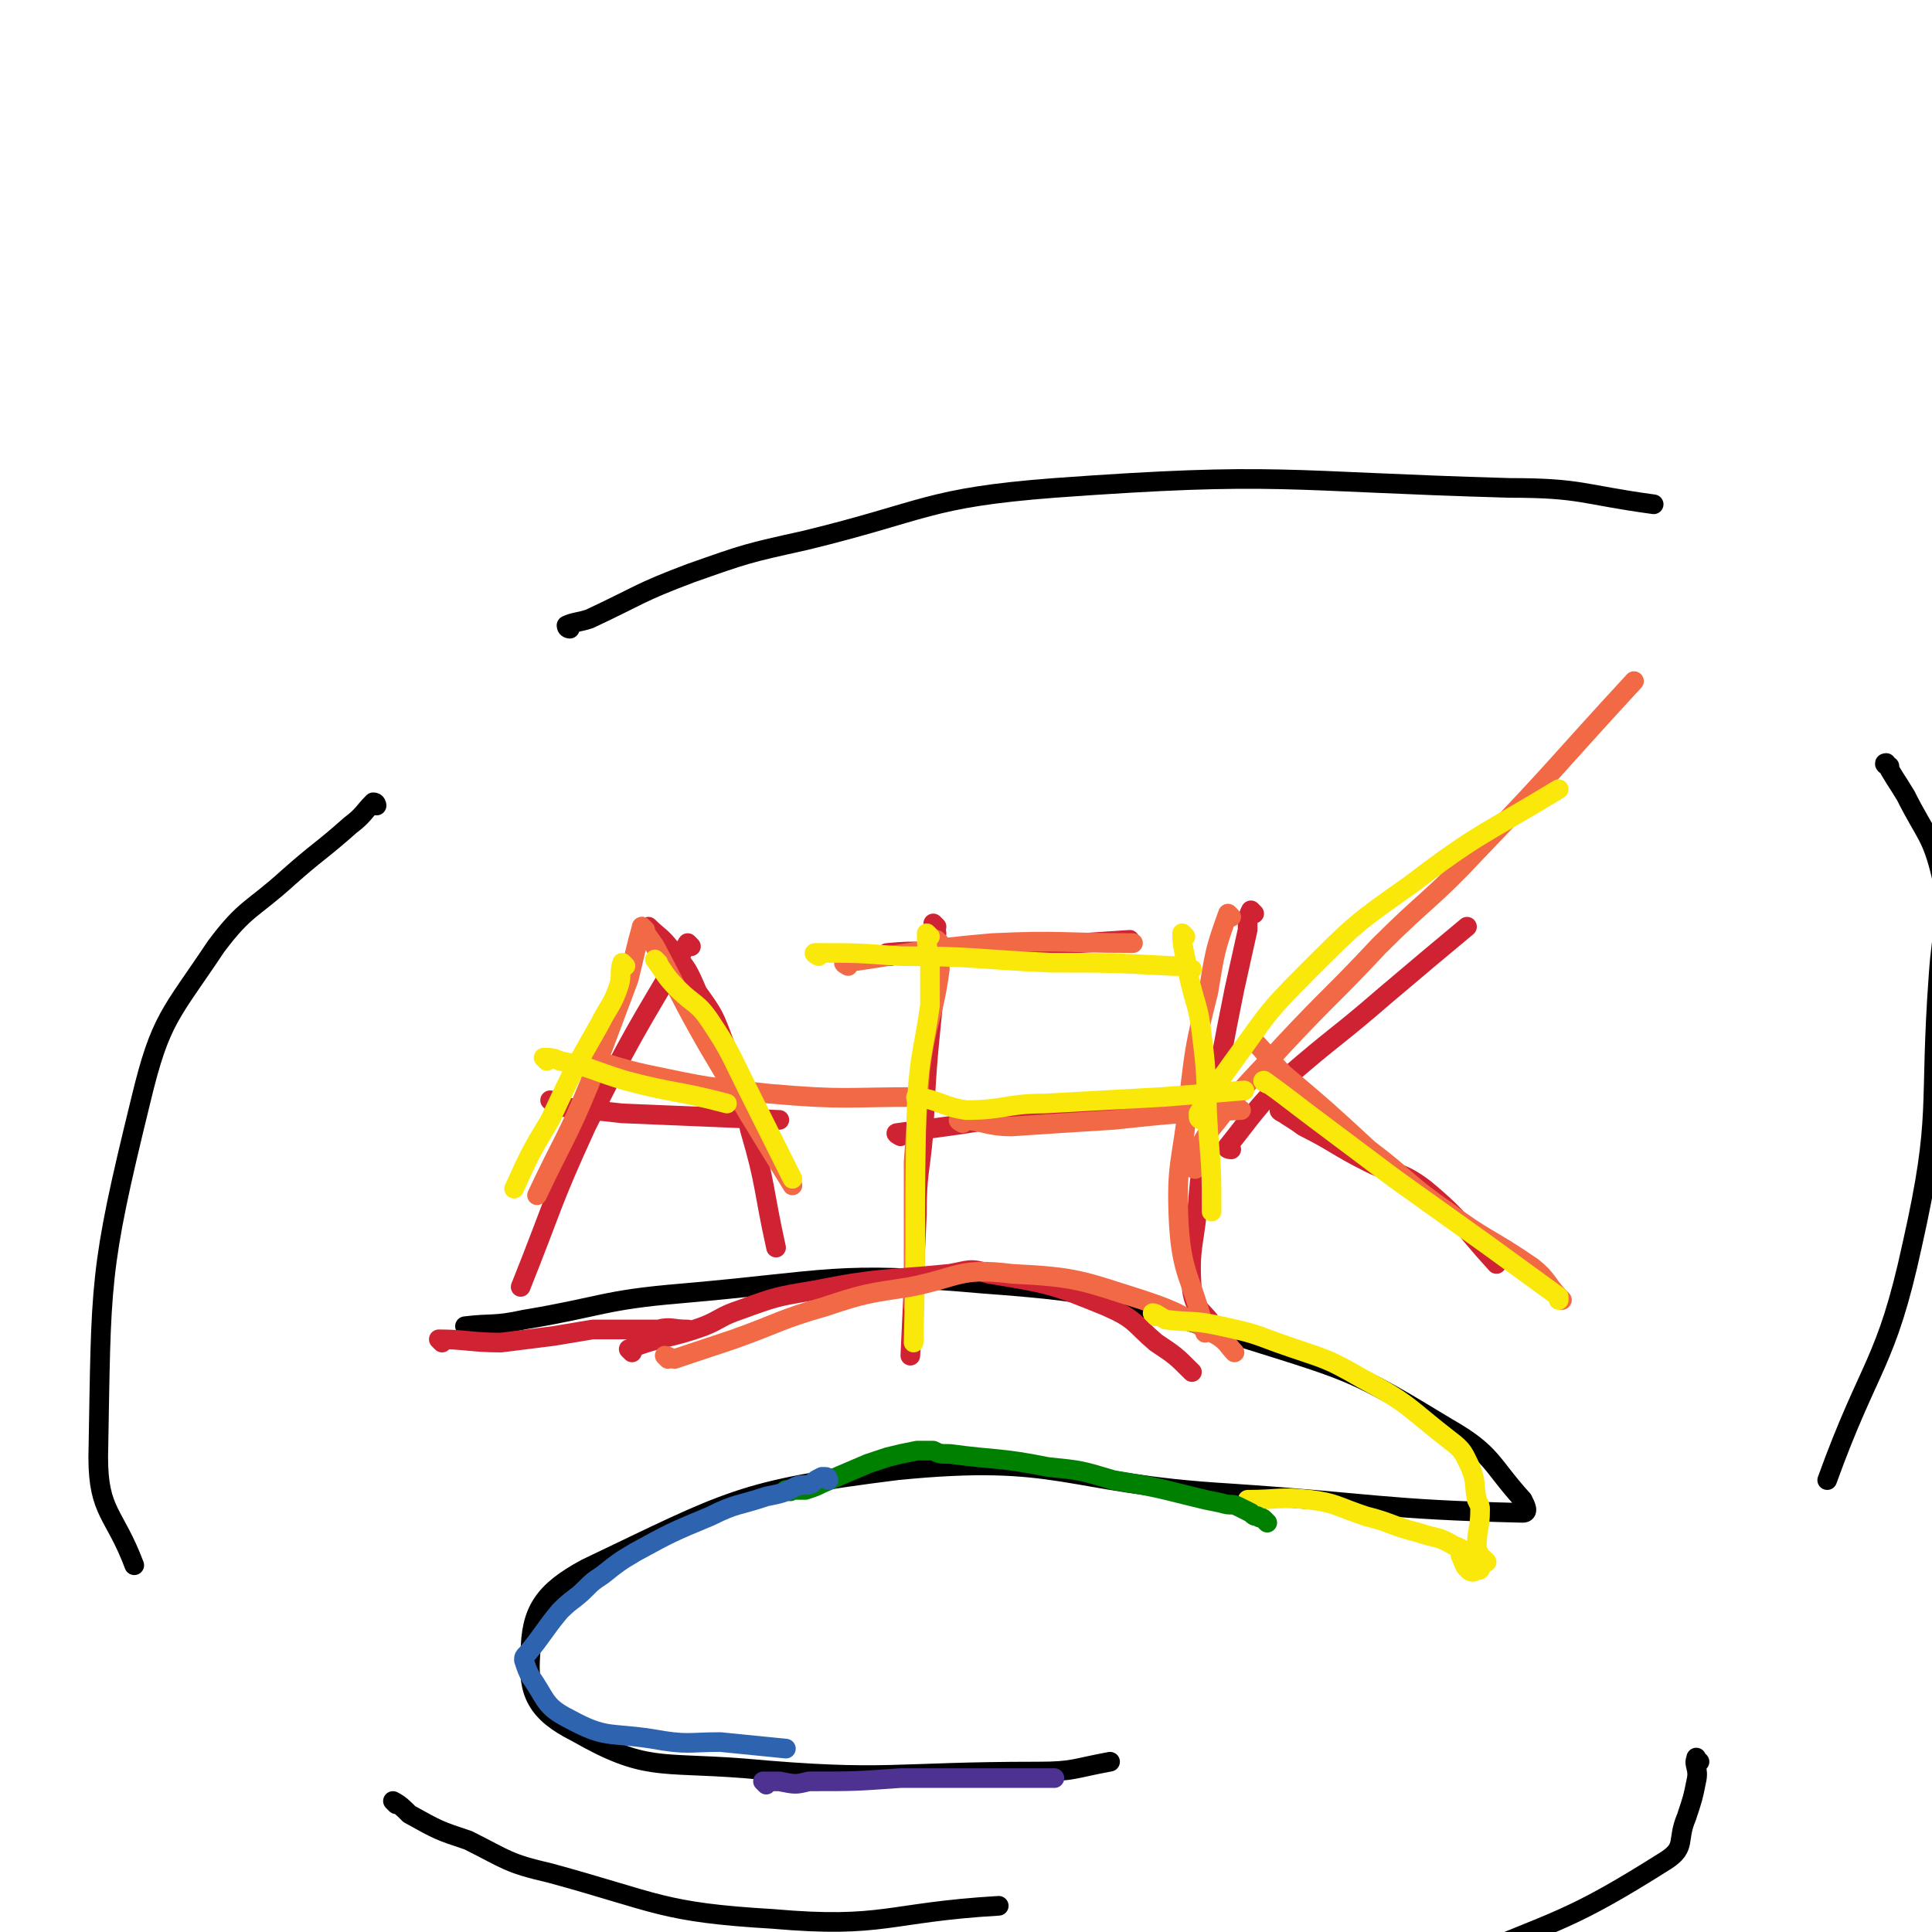 <svg viewBox='0 0 590 590' version='1.1' xmlns='http://www.w3.org/2000/svg' xmlns:xlink='http://www.w3.org/1999/xlink'><g fill='none' stroke='#CF2233' stroke-width='6' stroke-linecap='round' stroke-linejoin='round'><path d='M211,289c0,0 -1,-1 -1,-1 -16,27 -17,28 -31,56 -11,24 -10,24 -20,49 '/><path d='M199,284c0,0 -1,-1 -1,-1 3,3 4,3 7,7 5,6 5,6 8,13 5,7 5,7 8,15 5,13 5,13 8,27 5,17 4,18 8,36 '/><path d='M169,337c0,0 -1,-1 -1,-1 1,0 1,2 3,2 10,1 10,1 19,2 24,1 24,1 48,2 '/><path d='M286,283c0,0 -1,-1 -1,-1 0,1 1,2 1,3 -1,10 -1,10 -1,21 -2,20 -2,20 -3,40 -1,12 -2,12 -2,25 -1,22 -1,22 -2,43 '/><path d='M272,292c0,0 -2,-1 -1,-1 10,-1 11,0 22,0 11,-1 11,-1 23,-2 14,-1 14,-1 29,-2 0,0 0,0 0,0 '/><path d='M275,347c0,0 -2,-1 -1,-1 7,-1 8,-1 15,-2 15,-2 15,-3 29,-4 21,-3 21,-3 42,-5 '/><path d='M383,279c0,0 -1,-1 -1,-1 -1,2 -1,3 -1,6 -2,9 -2,9 -4,18 -4,20 -4,20 -7,39 -2,12 -3,12 -4,24 -1,15 -3,15 -2,29 1,7 4,6 7,12 '/><path d='M376,351c0,0 -2,0 -1,-1 8,-10 8,-11 18,-21 15,-13 15,-12 30,-25 13,-11 13,-11 25,-21 '/><path d='M392,340c0,0 -2,-1 -1,-1 2,2 3,2 7,5 10,5 10,6 20,11 8,4 9,2 17,8 12,10 11,11 22,23 '/></g>
<g fill='none' stroke='#F26946' stroke-width='6' stroke-linecap='round' stroke-linejoin='round'><path d='M197,284c0,0 -1,-1 -1,-1 -2,7 -2,8 -4,16 -6,16 -6,16 -12,32 -7,17 -8,17 -16,34 '/><path d='M197,284c0,0 -1,-1 -1,-1 1,2 2,3 4,6 8,15 8,16 16,30 13,22 13,22 26,43 '/><path d='M179,324c0,0 -1,-1 -1,-1 9,2 10,3 19,5 19,4 19,4 38,6 23,2 23,1 46,1 '/><path d='M287,288c0,0 -1,-1 -1,-1 0,3 1,5 1,9 -2,15 -4,15 -6,31 -1,14 -1,14 -2,28 0,22 0,22 0,44 '/><path d='M259,295c0,0 -2,-1 -1,-1 21,-3 22,-4 45,-6 21,-1 21,0 43,0 '/><path d='M294,343c0,0 -2,-1 -1,-1 7,0 8,2 16,2 15,-1 15,-1 31,-2 19,-2 19,-2 39,-3 '/><path d='M376,280c0,0 -1,-1 -1,-1 -4,11 -4,12 -6,24 -4,16 -4,16 -6,33 -2,19 -4,19 -3,38 1,16 4,16 8,33 '/><path d='M365,357c0,0 -1,0 -1,-1 3,-7 3,-8 8,-14 9,-12 10,-12 20,-23 14,-15 15,-15 29,-30 15,-15 16,-14 30,-29 25,-26 24,-26 48,-52 '/><path d='M384,319c0,0 -2,-1 -1,-1 4,4 4,5 9,10 13,11 13,11 26,23 12,9 11,10 24,19 12,9 13,8 26,17 5,4 4,5 9,10 '/></g>
<g fill='none' stroke='#FAE80B' stroke-width='6' stroke-linecap='round' stroke-linejoin='round'><path d='M191,295c0,0 -1,-1 -1,-1 -1,3 0,4 -1,7 -2,6 -3,6 -6,12 -8,14 -8,14 -15,29 -6,10 -6,10 -11,21 '/><path d='M201,294c0,0 -1,-1 -1,-1 3,4 3,5 7,9 5,5 6,4 10,10 6,9 6,10 11,20 7,14 7,14 14,28 '/><path d='M167,324c0,0 -1,-1 -1,-1 2,0 3,0 5,1 10,2 10,3 20,6 15,4 16,3 31,7 '/><path d='M284,286c0,0 -1,-1 -1,-1 0,3 0,4 1,8 0,7 0,7 0,14 -2,14 -3,14 -4,29 -1,37 0,37 -1,74 '/><path d='M250,292c0,0 -2,-1 -1,-1 12,0 13,0 26,1 23,0 23,1 46,2 18,0 18,0 37,1 3,0 3,0 6,1 '/><path d='M281,336c0,0 -2,-1 -1,-1 7,1 8,3 15,4 12,0 12,-2 24,-2 18,-1 18,-1 36,-2 13,-1 13,-1 25,-2 '/><path d='M362,286c0,0 -1,-1 -1,-1 0,5 1,6 2,13 2,9 3,9 4,18 2,15 1,15 2,30 1,12 1,12 1,24 '/><path d='M367,342c0,0 -1,0 -1,-1 0,-1 0,-1 0,-1 5,-8 5,-8 10,-15 11,-15 10,-15 23,-28 15,-15 15,-15 32,-27 21,-16 22,-15 45,-29 '/><path d='M387,331c0,0 -2,-1 -1,-1 7,5 8,6 16,12 12,9 12,9 24,18 14,10 14,10 28,20 11,8 11,8 22,16 0,0 0,0 0,1 '/></g>
<g fill='none' stroke='#000000' stroke-width='6' stroke-linecap='round' stroke-linejoin='round'><path d='M143,406c0,0 -1,-1 -1,-1 8,-1 9,0 18,-2 24,-4 24,-6 48,-8 46,-4 47,-7 92,-3 41,3 41,5 81,17 32,10 33,10 61,27 14,8 13,11 23,22 1,2 2,4 0,4 -43,-1 -45,-3 -90,-6 -50,-3 -51,-12 -101,-7 -48,6 -51,9 -95,30 -13,7 -17,13 -17,26 -1,12 2,18 14,24 21,12 25,9 51,11 44,4 45,1 90,1 11,0 11,-1 22,-3 '/></g>
<g fill='none' stroke='#CF2233' stroke-width='6' stroke-linecap='round' stroke-linejoin='round'><path d='M135,410c0,0 -1,-1 -1,-1 8,0 10,1 19,1 8,-1 8,-1 16,-2 6,-1 6,-1 12,-2 10,0 10,0 20,0 4,-1 4,0 9,0 '/><path d='M193,413c0,0 -1,-1 -1,-1 10,-4 12,-3 23,-7 5,-2 5,-3 11,-5 11,-4 11,-4 23,-6 20,-4 21,-3 41,-5 6,-1 6,-2 12,0 18,3 19,3 36,10 9,4 8,5 15,11 6,4 6,4 11,9 '/></g>
<g fill='none' stroke='#F26946' stroke-width='6' stroke-linecap='round' stroke-linejoin='round'><path d='M204,415c0,0 -1,-1 -1,-1 1,0 2,1 3,1 9,-3 9,-3 18,-6 14,-5 14,-6 28,-10 12,-4 13,-4 26,-6 15,-3 15,-6 31,-4 20,1 21,2 40,8 12,4 12,5 23,11 3,2 3,3 5,5 '/></g>
<g fill='none' stroke='#FAE80B' stroke-width='6' stroke-linecap='round' stroke-linejoin='round'><path d='M353,402c0,0 -1,-1 -1,-1 1,0 2,1 4,2 8,1 8,0 17,2 9,2 9,2 17,5 14,5 14,4 26,11 15,8 14,9 27,19 4,3 4,4 6,8 2,5 1,5 2,10 1,2 1,2 1,3 0,6 -1,6 -1,11 0,2 1,2 1,4 0,2 1,2 0,3 0,1 -1,0 -2,1 -1,0 -1,0 -2,-1 -1,-1 -1,-2 -2,-4 '/><path d='M454,477c0,0 -1,-1 -1,-1 -2,-1 -2,0 -3,-1 -3,-1 -3,-2 -6,-3 -5,-3 -5,-2 -11,-4 -8,-2 -8,-3 -16,-5 -9,-3 -9,-4 -17,-5 -9,-1 -10,0 -19,0 '/></g>
<g fill='none' stroke='#008000' stroke-width='6' stroke-linecap='round' stroke-linejoin='round'><path d='M387,465c0,0 -1,-1 -1,-1 -1,-1 -1,0 -2,-1 -1,0 -1,0 -2,-1 -2,-1 -2,-1 -4,-2 -2,-1 -2,0 -5,-1 -5,-1 -5,-1 -9,-2 -12,-3 -12,-3 -24,-5 -10,-3 -10,-3 -20,-4 -15,-3 -15,-2 -30,-4 -3,0 -3,0 -5,-1 -3,0 -3,0 -5,0 -5,1 -5,1 -9,2 -3,1 -3,1 -6,2 -7,3 -7,3 -14,6 -2,1 -2,1 -5,2 -2,0 -2,0 -4,0 -1,1 -1,0 -2,0 '/></g>
<g fill='none' stroke='#2D63AF' stroke-width='6' stroke-linecap='round' stroke-linejoin='round'><path d='M253,452c0,0 0,-1 -1,-1 -1,0 -1,0 -1,0 -2,1 -2,1 -3,2 -2,1 -3,0 -5,1 -4,2 -4,2 -9,3 -9,3 -9,2 -17,6 -12,5 -12,5 -23,11 -5,3 -5,3 -10,7 -3,2 -3,2 -5,4 -4,4 -4,3 -8,7 -5,6 -5,7 -10,13 -1,1 -1,1 -1,2 1,3 1,3 2,5 5,7 4,9 12,13 11,6 12,4 25,6 11,2 11,1 21,1 10,1 10,1 20,2 '/></g>
<g fill='none' stroke='#4D3292' stroke-width='6' stroke-linecap='round' stroke-linejoin='round'><path d='M234,545c0,0 -1,-1 -1,-1 2,0 3,0 5,0 5,1 5,1 9,0 14,0 14,0 28,-1 17,0 17,0 35,0 6,0 6,0 12,0 '/></g>
<g fill='none' stroke='#000000' stroke-width='6' stroke-linecap='round' stroke-linejoin='round'><path d='M115,246c0,0 0,-1 -1,-1 -3,3 -3,4 -7,7 -9,8 -10,8 -19,16 -11,10 -13,9 -22,21 -14,21 -17,22 -23,47 -13,53 -12,55 -13,109 0,17 5,17 11,33 '/><path d='M577,234c-1,0 -2,-1 -1,-1 2,4 3,5 6,10 6,12 8,12 11,25 2,14 0,15 -1,30 -3,41 1,42 -8,82 -8,37 -13,36 -26,72 '/><path d='M174,192c0,0 -1,0 -1,-1 2,-1 4,-1 7,-2 15,-7 15,-8 31,-14 17,-6 17,-6 35,-10 37,-9 37,-13 76,-16 69,-5 69,-2 139,0 22,0 22,2 44,5 '/><path d='M121,551c0,0 -1,-1 -1,-1 2,1 3,2 5,4 9,5 9,5 18,8 12,6 12,7 25,10 33,9 34,12 68,14 34,3 35,-2 69,-4 '/><path d='M519,538c-1,0 -1,-2 -1,-1 -1,2 1,3 0,7 -1,5 -1,5 -3,11 -3,7 0,9 -6,13 -30,19 -33,18 -66,32 -9,4 -9,3 -19,5 '/></g>
</svg>